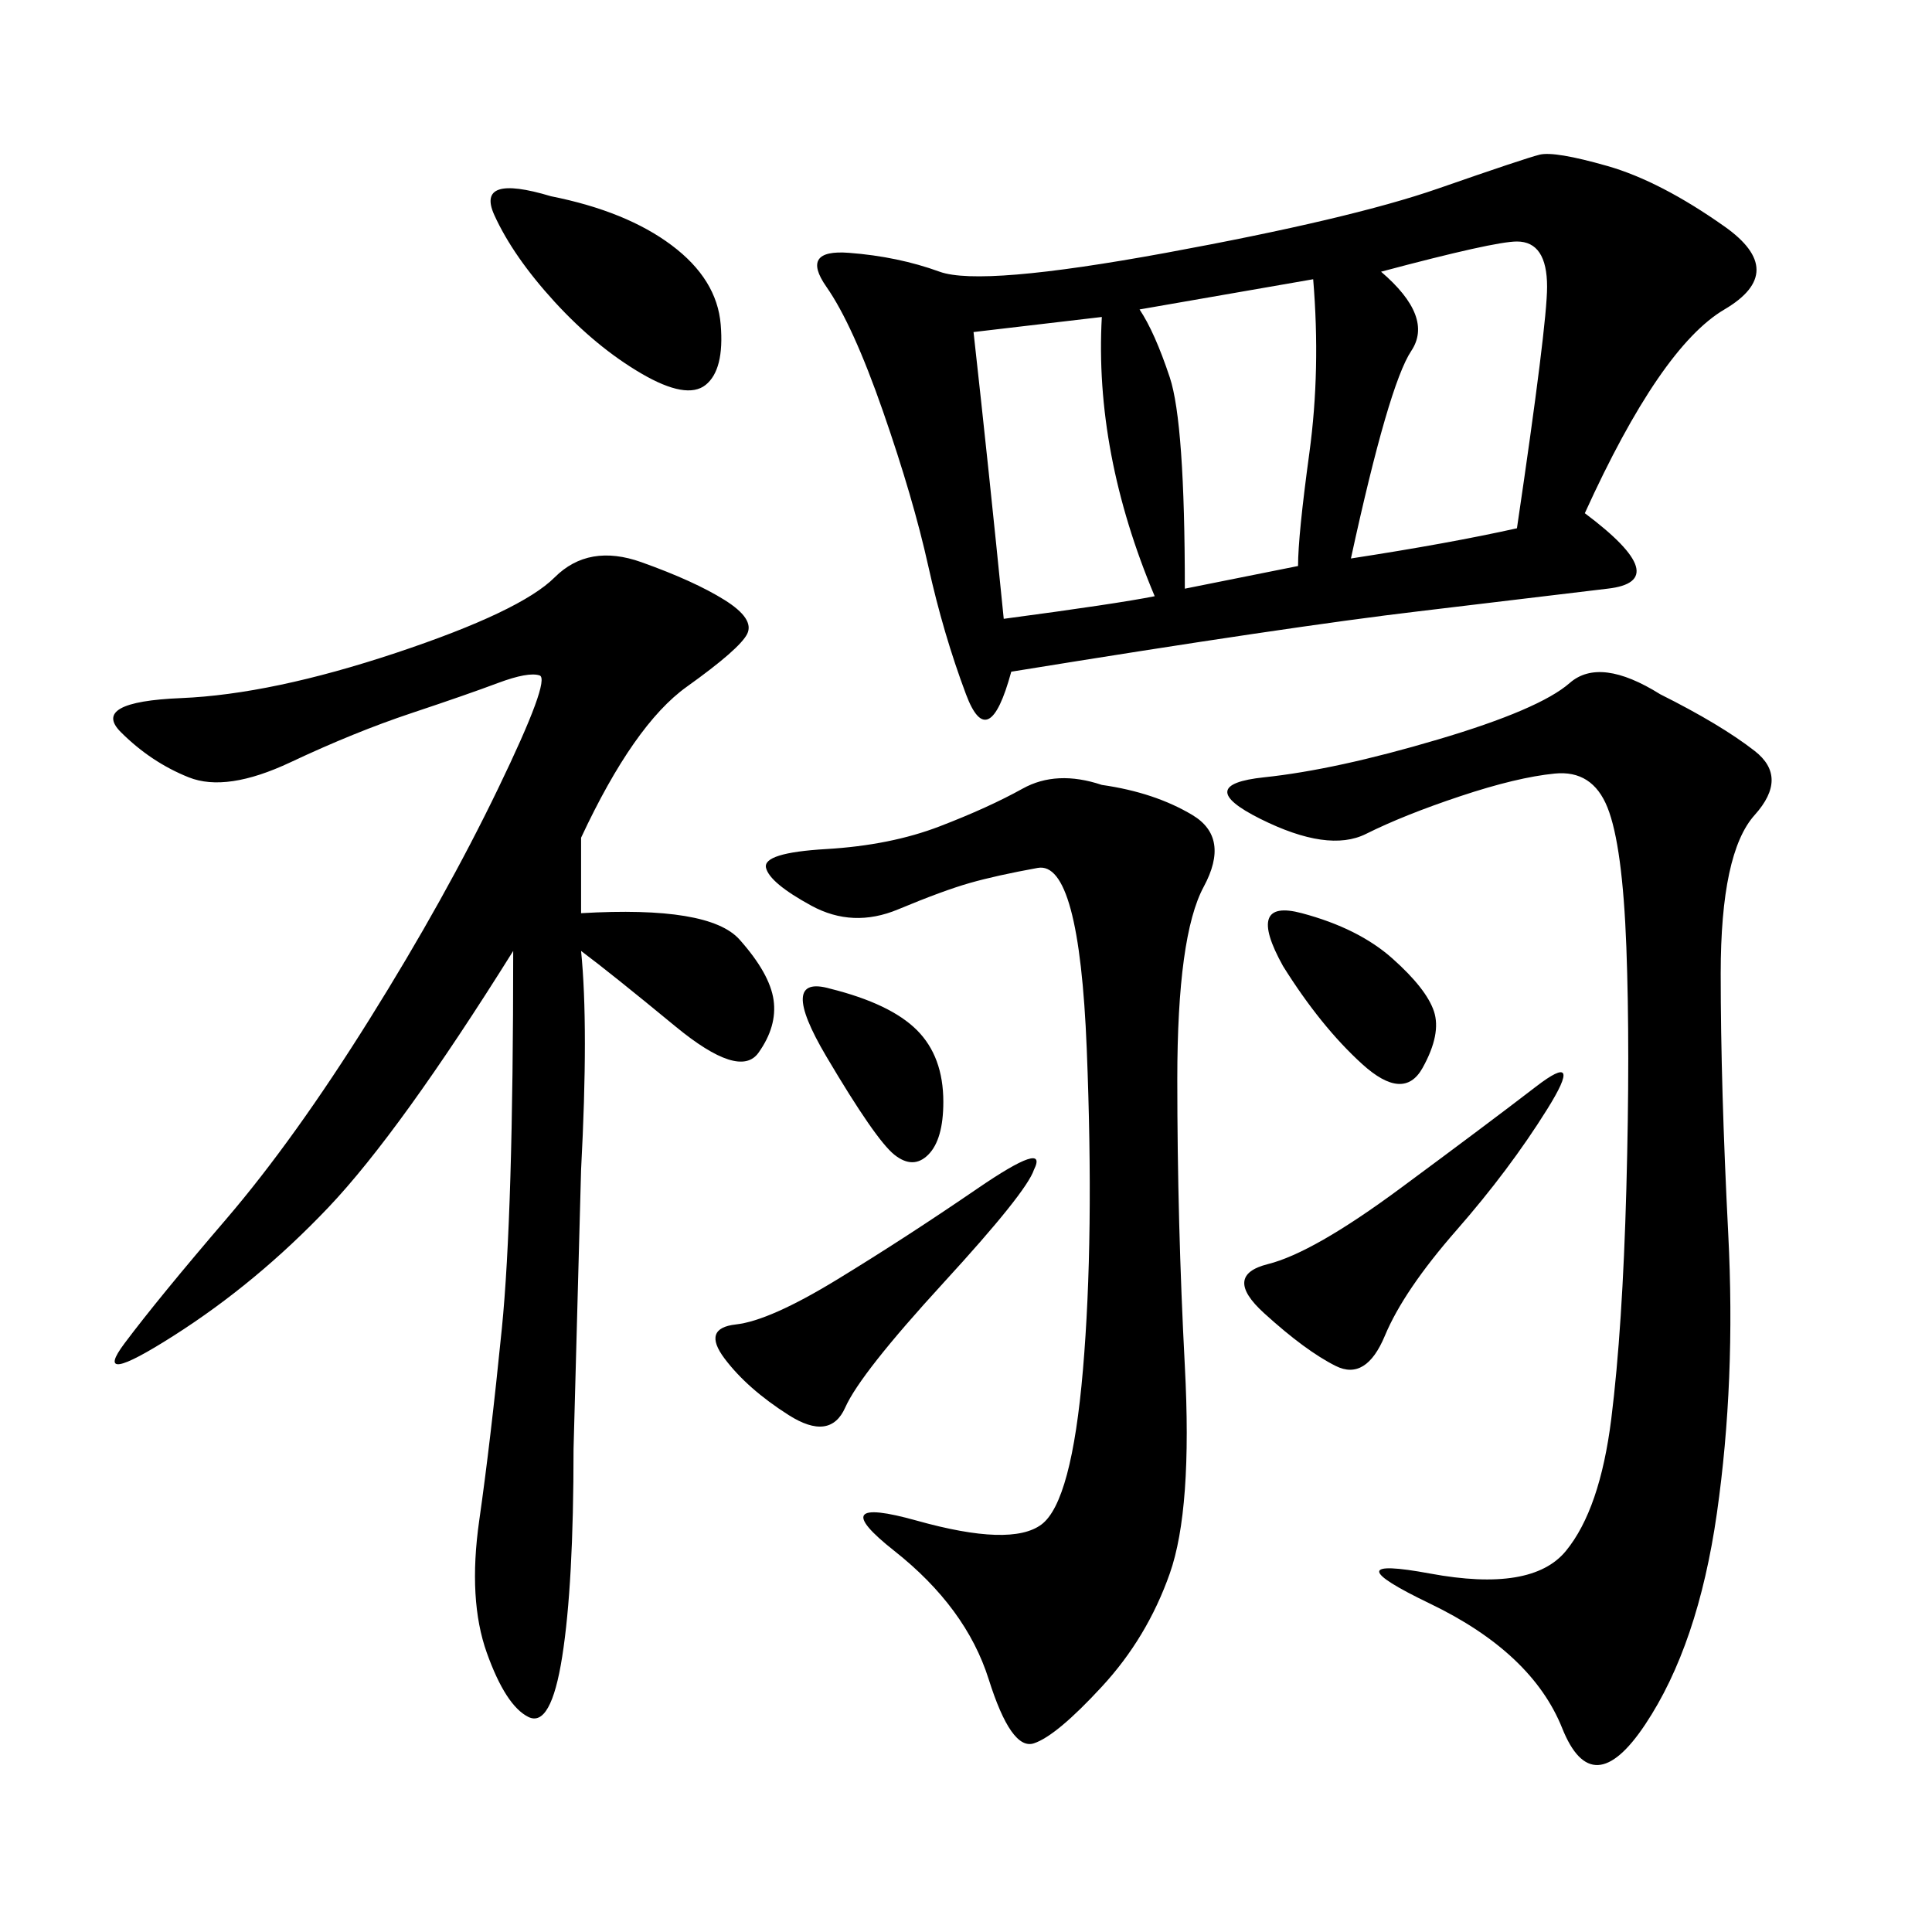 <svg xmlns="http://www.w3.org/2000/svg" xmlns:xlink="http://www.w3.org/1999/xlink" width="300" height="300"><path d="M246.09 79.69Q260.16 90.23 249.61 91.41L249.61 91.41L220.31 94.92Q200.39 97.27 157.03 104.30L157.03 104.30Q153.52 117.19 150 107.81Q146.48 98.44 144.14 87.89Q141.80 77.34 137.11 63.87Q132.42 50.39 128.32 44.53Q124.22 38.67 131.84 39.26Q139.45 39.84 145.90 42.19Q152.34 44.53 181.05 39.26Q209.77 33.98 223.24 29.30Q236.72 24.61 239.06 24.02Q241.41 23.44 249.61 25.78Q257.81 28.13 267.77 35.16Q277.73 42.19 267.77 48.05Q257.81 53.91 246.09 79.69L246.09 79.69ZM90.23 130.08L90.23 141.80Q110.16 140.63 114.84 145.90Q119.53 151.17 120.12 155.27Q120.70 159.38 117.77 163.48Q114.84 167.58 104.88 159.38Q94.92 151.17 90.23 147.66L90.23 147.66Q91.41 159.38 90.23 181.64L90.23 181.64L89.06 225Q89.06 246.09 87.30 257.23Q85.55 268.36 82.03 266.60Q78.52 264.84 75.59 256.64Q72.66 248.44 74.41 236.13Q76.17 223.83 77.93 206.25Q79.69 188.67 79.69 147.66L79.69 147.66Q62.11 175.78 50.98 187.50Q39.84 199.22 26.95 207.42Q14.06 215.63 19.34 208.59Q24.61 201.56 35.16 189.26Q45.70 176.95 57.42 158.20Q69.14 139.45 77.34 122.46Q85.55 105.47 83.79 104.88Q82.03 104.30 77.34 106.05Q72.66 107.81 63.87 110.74Q55.08 113.67 45.12 118.36Q35.16 123.05 29.30 120.70Q23.44 118.36 18.75 113.67Q14.06 108.98 28.13 108.40Q42.19 107.81 61.52 101.37Q80.86 94.92 86.13 89.65Q91.41 84.38 99.61 87.30Q107.81 90.23 112.50 93.16Q117.19 96.09 116.02 98.44Q114.84 100.78 106.64 106.64Q98.44 112.50 90.23 130.08L90.23 130.08ZM257.81 107.81Q267.19 112.50 272.46 116.60Q277.73 120.70 272.46 126.56Q267.19 132.42 267.19 151.17L267.19 151.17Q267.19 168.75 268.36 191.60Q269.53 214.45 266.60 234.96Q263.67 255.47 255.47 267.77Q247.27 280.08 242.58 268.36Q237.89 256.64 222.07 249.02Q206.25 241.41 222.07 244.34Q237.89 247.27 243.16 240.82Q248.44 234.38 250.20 220.31Q251.95 206.25 252.54 184.57Q253.13 162.89 252.54 147.07Q251.95 131.25 249.61 125.39Q247.27 119.53 241.41 120.12Q235.55 120.70 226.76 123.63Q217.97 126.56 212.11 129.49Q206.25 132.42 195.70 127.15Q185.16 121.88 196.29 120.70Q207.42 119.53 223.24 114.84Q239.06 110.16 243.75 106.05Q248.44 101.95 257.81 107.81L257.81 107.81ZM171.09 121.88Q179.30 123.05 185.16 126.56Q191.02 130.08 186.91 137.70Q182.81 145.31 182.81 167.58L182.81 167.58Q182.81 189.84 183.98 212.11Q185.16 234.38 181.64 244.34Q178.13 254.30 171.09 261.91Q164.06 269.53 160.55 270.70Q157.03 271.88 153.52 260.74Q150 249.61 138.87 240.82Q127.73 232.03 142.38 236.13Q157.03 240.23 161.72 236.72Q166.41 233.20 168.16 212.70Q169.92 192.19 168.75 162.89Q167.58 133.59 161.13 134.77Q154.69 135.94 150.59 137.11Q146.48 138.28 139.45 141.21Q132.42 144.14 125.98 140.63Q119.53 137.11 118.95 134.77Q118.36 132.42 128.32 131.84Q138.28 131.25 145.90 128.32Q153.52 125.39 158.79 122.46Q164.06 119.53 171.09 121.88L171.09 121.88ZM214.45 42.19Q222.66 49.22 219.14 54.49Q215.63 59.77 209.77 86.72L209.77 86.72Q225 84.38 235.55 82.03L235.55 82.03Q240.23 50.39 240.23 44.53L240.23 44.53Q240.23 37.50 235.55 37.50L235.55 37.50Q232.03 37.50 214.45 42.19L214.45 42.19ZM176.95 48.05Q179.30 51.56 181.64 58.59Q183.98 65.63 183.98 91.41L183.98 91.41L201.56 87.89Q201.56 83.20 203.32 70.31Q205.08 57.42 203.91 43.36L203.91 43.36L176.95 48.05ZM151.17 51.56Q153.52 72.66 155.86 96.09L155.86 96.09Q173.44 93.75 179.30 92.58L179.30 92.58Q169.92 70.31 171.09 49.22L171.09 49.22L151.17 51.56ZM240.23 172.27Q234.38 181.64 226.17 191.02Q217.97 200.39 215.04 207.42Q212.11 214.45 207.42 212.11Q202.73 209.77 196.29 203.91Q189.84 198.05 196.88 196.29Q203.91 194.53 217.38 184.57Q230.86 174.61 238.48 168.75Q246.09 162.89 240.23 172.27L240.23 172.27ZM85.55 30.47Q97.27 32.81 104.30 38.09Q111.33 43.36 111.91 50.39Q112.50 57.42 109.57 59.77Q106.64 62.11 99.61 58.01Q92.58 53.91 86.13 46.88Q79.69 39.84 76.76 33.40Q73.83 26.95 85.55 30.47L85.55 30.47ZM160.55 181.64Q159.38 185.16 146.48 199.22Q133.59 213.28 131.25 218.55Q128.91 223.83 122.46 219.73Q116.02 215.63 112.50 210.94Q108.98 206.25 114.26 205.66Q119.53 205.08 130.08 198.63Q140.63 192.19 151.76 184.57Q162.89 176.95 160.55 181.64L160.55 181.64ZM199.22 150Q193.36 139.45 202.15 141.80Q210.94 144.14 216.21 148.83Q221.48 153.52 222.66 157.03Q223.83 160.55 220.90 165.82Q217.97 171.09 211.52 165.23Q205.08 159.38 199.22 150L199.22 150ZM128.91 153.52Q138.28 155.86 142.38 159.96Q146.48 164.06 146.48 171.09L146.48 171.09Q146.48 176.95 144.14 179.30Q141.80 181.64 138.87 179.30Q135.94 176.95 128.32 164.06Q120.70 151.17 128.91 153.52L128.91 153.52Z"/></svg>
